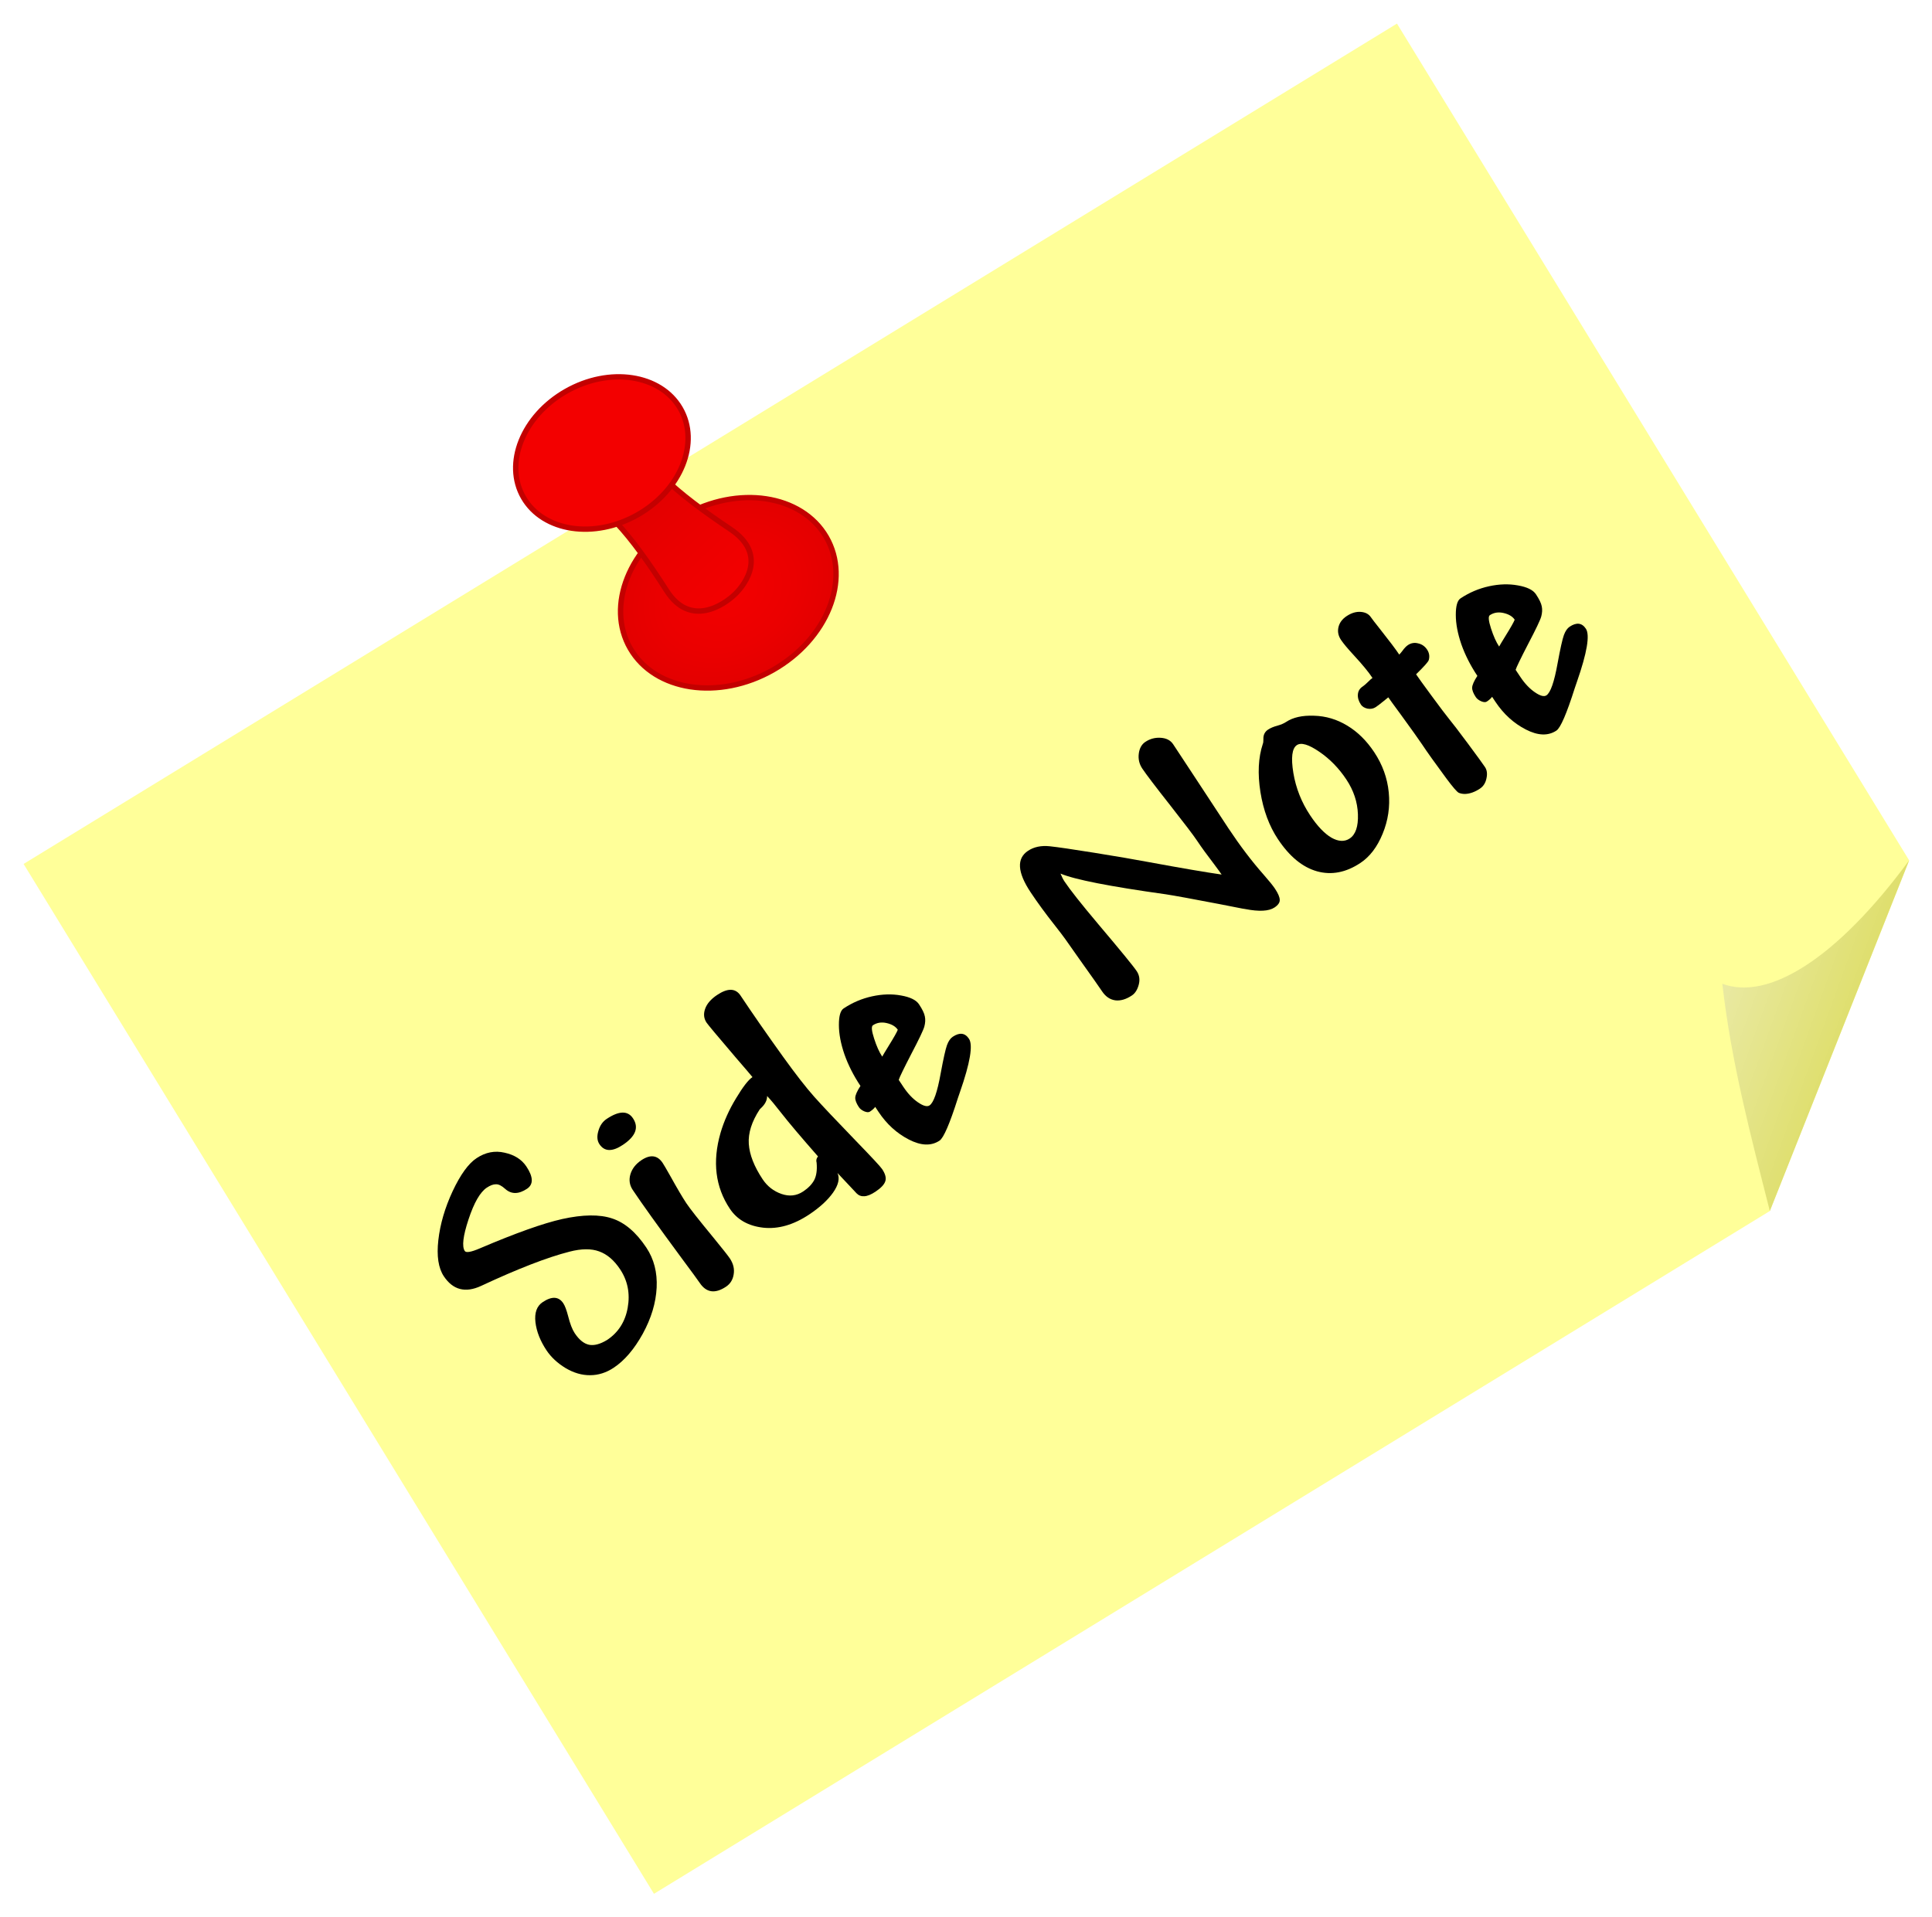 <?xml version="1.0" encoding="UTF-8" standalone="no"?>
<!-- Created with Inkscape (http://www.inkscape.org/) -->
<!-- ClipArt by Arvin61r58 (http://openclipart.org/user-detail/Arvin61r58) -->
<svg xmlns:dc="http://purl.org/dc/elements/1.1/" xmlns:cc="http://creativecommons.org/ns#" xmlns:rdf="http://www.w3.org/1999/02/22-rdf-syntax-ns#" xmlns:svg="http://www.w3.org/2000/svg" xmlns="http://www.w3.org/2000/svg" xmlns:xlink="http://www.w3.org/1999/xlink" version="1.1" id="svg2" viewBox="0 0 410 406.812" height="406.812" width="410">
<title id="title6092">Side Note</title>
<defs id="defs4">
<linearGradient id="linearGradient4161">
<stop id="stop4163" offset="0" style="stop-color:#e9e9a1;stop-opacity:1"/>
<stop id="stop4165" offset="1" style="stop-color:#dcdc60;stop-opacity:1"/>
</linearGradient>
<linearGradient gradientUnits="userSpaceOnUse" y2="450.64" x2="346.864" y1="427.129" x1="328.082" id="linearGradient4167" xlink:href="#linearGradient4161"/>
<filter height="1" width="1" y="0" x="0" id="filter3591" style="color-interpolation-filters:sRGB">
<feGaussianBlur id="feGaussianBlur3593" result="result0" in="SourceGraphic" stdDeviation="6"/>
<feDiffuseLighting id="feDiffuseLighting3595" result="result5" surfaceScale="4" diffuseConstant="1" lighting-color="#ffffff">
<feDistantLight id="feDistantLight3597" azimuth="235" elevation="45"/>
</feDiffuseLighting>
<feComposite id="feComposite3599" operator="arithmetic" result="fbSourceGraphic" in="result5" in2="SourceGraphic" k1="1.4" k2="0" k3="0" k4="0"/>
<feGaussianBlur id="feGaussianBlur3601" stdDeviation="6" in="fbSourceGraphic" result="result0"/>
<feSpecularLighting id="feSpecularLighting3603" in="result0" result="result1" lighting-color="#f4d8d8" surfaceScale="4" specularConstant="1" specularExponent="25">
<feDistantLight id="feDistantLight3605" elevation="45" azimuth="235"/>
</feSpecularLighting>
<feComposite id="feComposite3607" result="result4" in2="result1" in="fbSourceGraphic" operator="arithmetic" k2="1" k3="1" k1="0" k4="0"/>
<feComposite id="feComposite3609" in="result4" in2="SourceGraphic" result="result2" operator="in"/>
</filter>
<linearGradient gradientTransform="matrix(0.234,0,0,0.233,63.982,2.066)" gradientUnits="userSpaceOnUse" y2="516.632" x2="350.924" y1="445.632" x1="283.958" id="linearGradient4287" xlink:href="#linearGradient4289"/>
<linearGradient id="linearGradient4289">
<stop id="stop4295" offset="0" style="stop-color:#e30000;stop-opacity:1"/>
<stop style="stop-color:#eb0000;stop-opacity:1;" offset="0.424" id="stop4293"/>
<stop id="stop4291" offset="1" style="stop-color:#f30000;stop-opacity:1"/>
</linearGradient>
<radialGradient spreadMethod="pad" gradientUnits="userSpaceOnUse" gradientTransform="matrix(0.995,0,0,0.793,15.098,-241.339)" r="90.419" fy="617.356" fx="49.023" cy="617.356" cx="49.023" id="radialGradient4277" xlink:href="#linearGradient4271"/>
<linearGradient id="linearGradient4271">
<stop id="stop4273" offset="0" style="stop-color:#f30000;stop-opacity:1"/>
<stop style="stop-color:#eb0000;stop-opacity:1;" offset="0.611" id="stop4279"/>
<stop id="stop4275" offset="1" style="stop-color:#e30000;stop-opacity:1"/>
</linearGradient>
</defs>
<flowRoot transform="translate(-167.047,-322.775)" xml:space="preserve" id="flowRoot4211" style="font-style:normal;font-variant:normal;font-weight:bold;font-stretch:semi-condensed;font-size:45px;line-height:125%;font-family:Andy;-inkscape-font-specification:'Andy Bold Semi-Condensed';text-align:center;writing-mode:lr-tb;text-anchor:middle;opacity:1;fill:#e9e9a1;fill-opacity:1;fill-rule:nonzero;stroke:#a20000;stroke-width:1;image-rendering:auto">
<flowRegion id="flowRegion4213">
<rect id="rect4215" width="287" height="165" x="382" y="35" style="font-style:normal;font-variant:normal;font-weight:bold;font-stretch:semi-condensed;font-family:Andy;-inkscape-font-specification:'Andy Bold Semi-Condensed'"/>
</flowRegion>
<flowPara id="flowPara4217"/>
</flowRoot>
<g id="g5405">
<title id="title5407">Side Note  --  by Arvin61r58</title>
<g id="g4704" transform="matrix(1.139,0,0,1.139,-12.079,-12.079)">
<g id="g4207" transform="rotate(-31.466,-82.211,304.041)" style="image-rendering:auto">
<path style="fill:#ffff99;fill-opacity:1;fill-rule:evenodd;stroke:none" d="m 69.839,241.818 v 225 H 313.589 l 56.251,-42.188 V 241.818 Z" id="path4147"/>
<path style="fill:url(#linearGradient4167);fill-opacity:1;fill-rule:evenodd;stroke:none" d="m 313.589,466.818 c 4.265,-13.748 8.382,-27.537 14.558,-40.739 5.65,7.205 20.599,7.159 41.693,-1.449 z" id="path4149"/>
</g>
<g id="g4695">
<ellipse style="opacity:1;fill:url(#radialGradient4277);fill-opacity:1;stroke:#c30000;stroke-width:4.271;stroke-linecap:round;stroke-linejoin:round;stroke-miterlimit:4;stroke-dasharray:none;stroke-opacity:1;filter:url(#filter3591);image-rendering:auto" id="ellipse3726" cx="63.9" cy="248.243" rx="89.514" ry="71.205" transform="matrix(0.204,-0.116,0.117,0.202,104.222,78.337)"/>
<path id="rect3717" d="m 117.522,103.012 c 4.794,0.205 10.784,7.463 17.271,17.644 4.43,6.953 10.695,2.69 12.792,0.649 1.963,-1.911 6,-7.475 -0.88,-12.077 -10.075,-6.739 -17.214,-12.894 -17.271,-17.644 l -5.956,5.714 z" style="opacity:1;fill:url(#linearGradient4287);fill-opacity:1;stroke:#c30000;stroke-width:1;stroke-linecap:round;stroke-linejoin:round;stroke-miterlimit:4;stroke-dasharray:none;stroke-opacity:1;image-rendering:auto"/>
<ellipse transform="matrix(0.204,-0.116,0.117,0.202,104.222,78.337)" ry="56.964" rx="71.611" cy="101.367" cx="32.698" id="path3715" style="opacity:1;fill:#f30000;fill-opacity:1;stroke:#c30000;stroke-width:4.271;stroke-linecap:round;stroke-linejoin:round;stroke-miterlimit:4;stroke-dasharray:none;stroke-opacity:1;filter:url(#filter3591);image-rendering:auto"/>
</g>
</g>
<g transform="rotate(-33.617,-281.02,74.256)" id="text5369" style="font-style:normal;font-variant:normal;font-weight:normal;font-stretch:normal;font-size:74.667px;line-height:0.488;font-family:Andy;-inkscape-font-specification:Andy;text-align:center;letter-spacing:0px;word-spacing:0px;text-anchor:middle;fill:#000000;fill-opacity:1;stroke:none" aria-label="Side Note">
<path id="path5371" d="m -77.427,445.729 q 0,-3.135 3.281,-7.036 3.318,-3.938 8.276,-6.964 4.995,-3.026 8.094,-3.026 3.427,0 5.615,2.333 2.224,2.297 2.224,4.995 0,4.01 -2.516,4.01 -3.208,0 -3.865,-2.552 -0.365,-1.458 -1.094,-1.896 -0.693,-0.474 -2.005,-0.474 -2.552,0 -6.964,3.464 -4.375,3.427 -4.375,5.141 0,0.766 2.99,1.312 12.177,2.26 17.974,4.484 6.307,2.443 8.896,5.76 2.625,3.318 2.625,9.188 0,4.375 -2.88,8.276 -2.88,3.901 -7.875,6.526 -4.995,2.589 -9.115,2.589 -2.88,0 -5.068,-1.458 -2.188,-1.422 -3.5,-4.156 -1.276,-2.734 -1.276,-5.359 0,-3.609 1.349,-6.271 1.385,-2.698 3.646,-2.698 3.5,0 3.5,2.625 0,0.948 -0.656,2.844 -0.839,2.37 -0.839,3.792 0,2.516 1.167,3.719 1.167,1.167 3.755,1.276 4.302,0 7.437,-3.281 3.172,-3.318 3.172,-7.693 0,-3.464 -1.604,-5.615 -1.568,-2.151 -5.25,-3.427 -6.854,-2.406 -19.651,-4.339 -5.469,-0.839 -5.469,-6.089 z"/>
<path id="path5373" d="m -25.437,440.042 q 0,3.5 -4.922,3.5 -4.047,0 -4.047,-2.88 0,-1.312 1.349,-2.443 1.349,-1.167 2.917,-1.167 4.703,0 4.703,2.99 z m 0.656,36.13 q 0,2.005 -1.203,3.281 -1.167,1.276 -2.807,1.276 -4.193,0 -4.193,-3.792 0,-0.948 -0.292,-6.49 -0.62,-12.76 -0.62,-17.792 0,-1.823 1.422,-3.026 1.458,-1.203 3.609,-1.203 3.427,0 3.427,2.99 0,0.656 -0.182,3.172 -0.365,4.557 -0.365,6.745 0,2.005 0.729,9.078 0.474,4.812 0.474,5.76 z"/>
<path id="path5375" d="m 7.995,431 q 0,6.745 0.328,15.823 0.255,6.818 0.802,10.682 0.547,3.828 2.151,12.542 1.349,7.292 1.349,8.24 0,1.896 -0.911,2.552 -0.875,0.656 -2.917,0.656 -1.677,0 -2.516,-0.51 Q 5.443,480.51 5.26,479.562 5.188,479.161 4.969,477.812 4.75,476.427 4.276,473.729 q -0.292,1.859 -3.099,2.953 -2.771,1.057 -6.781,1.057 -5.979,0 -9.661,-3.062 -3.682,-3.099 -3.682,-7.292 0,-8.312 7.255,-14.474 2.99,-2.516 6.818,-4.302 3.828,-1.823 5.396,-1.823 -0.073,-0.839 -0.656,-5.432 -1.057,-8.786 -1.057,-9.589 0,-1.568 1.349,-2.589 1.385,-1.057 3.792,-1.057 4.047,0 4.047,2.88 z m -6.599,25.557 q -0.219,-3.026 -0.51,-4.703 -0.729,1.13 -2.516,1.422 -0.255,0.036 -0.365,0.073 -4.266,1.823 -5.979,4.812 -1.714,2.99 -1.714,7.875 0,2.698 1.604,4.812 1.604,2.115 4.12,2.115 1.969,0 3.318,-0.729 1.349,-0.766 2.443,-2.771 0.219,-0.729 0.984,-0.948 -1.094,-8.13 -1.385,-11.958 z"/>
<path id="path5377" d="m 43.286,465.453 q 0,2.406 -7.839,8.349 -0.255,0.182 -1.094,0.839 -6.672,5.359 -8.24,5.359 -3.172,0 -5.286,-3.792 -2.115,-3.792 -2.115,-8.458 v -1.276 q -0.547,0.219 -1.495,0.219 -0.474,0 -0.948,-0.693 -0.474,-0.729 -0.474,-1.385 0,-1.458 0.474,-2.115 0.51,-0.693 2.297,-1.458 0,-3.974 0.875,-7.438 0.911,-3.5 2.479,-5.87 1.568,-2.37 2.771,-2.37 3.354,0 6.453,1.203 3.099,1.203 5.214,3.245 2.151,2.042 2.151,3.682 0,1.932 -0.401,2.844 -0.365,0.911 -1.276,1.714 -0.875,0.766 -5.542,3.318 -4.594,2.552 -5.25,3.099 v 1.786 q 0,2.552 0.766,4.448 0.766,1.896 1.677,1.896 1.568,0 5.724,-4.339 3.354,-3.464 4.448,-4.266 1.094,-0.802 2.005,-0.802 2.625,0 2.625,2.26 z M 27.901,451.781 q -0.656,0 -1.349,2.479 -0.693,2.443 -0.693,4.156 0.547,-0.292 2.297,-1.094 2.953,-1.349 3.609,-1.823 0,-1.24 -1.167,-2.479 -1.167,-1.24 -2.698,-1.24 z"/>
<path id="path5379" d="m 72.016,459.073 q -0.036,-1.094 -0.219,-3.427 -0.401,-4.812 -0.401,-8.859 0,-7.62 4.411,-7.62 2.26,0 4.375,1.75 1.859,1.531 7.146,6.417 5.286,4.885 8.422,7.948 7.802,7.547 11.484,10.828 0,-0.693 -0.109,-2.661 -0.255,-3.792 -0.255,-6.234 0,-1.969 -0.583,-9.333 -0.62,-7.693 -0.62,-9.844 0,-1.714 1.13,-3.026 1.13,-1.312 2.552,-1.312 1.786,0 3.208,1.094 1.422,1.094 1.422,2.589 0,2.005 -0.036,8.349 -0.073,9.005 -0.073,13.016 0,6.708 0.766,12.25 0.365,2.734 0.365,3.865 0,1.823 -0.474,2.552 -0.438,0.729 -1.823,0.729 -2.151,0 -5.359,-3.172 -0.328,-0.292 -0.474,-0.438 -0.51,-0.51 -3.573,-3.536 -6.161,-6.052 -8.24,-7.948 -13.526,-11.995 -16.187,-16.042 -0.219,1.094 -0.219,1.859 0,3.099 0.948,11.484 1.276,11.01 1.276,12.87 0,1.531 -1.24,2.625 -1.24,1.094 -2.479,1.094 -2.224,0 -3.5,-1.094 -1.276,-1.13 -1.276,-3.172 0,-1.641 -0.219,-8.167 -0.109,-4.01 -0.146,-5.432 z"/>
<path id="path5381" d="m 121.344,466.474 q 0,-5.031 2.443,-10.391 2.479,-5.396 6.052,-8.203 0.328,-0.219 0.693,-0.802 0.693,-1.13 1.932,-1.13 0.948,0 2.115,0.401 1.13,0.365 1.969,0.365 2.661,0 5.688,2.188 3.062,2.151 4.703,5.651 1.641,3.464 1.641,7.839 0,4.776 -2.151,8.823 -2.151,4.047 -5.943,6.599 -3.755,2.552 -7.365,2.552 -5.505,0 -8.641,-3.609 -3.135,-3.646 -3.135,-10.281 z m 12.76,8.312 q 2.26,0 4.302,-3.318 2.042,-3.318 2.042,-7.51 0,-4.339 -1.531,-8.094 -1.531,-3.792 -3.172,-3.792 -1.859,0 -3.901,4.521 -2.005,4.484 -2.005,9.443 0,4.12 1.13,6.453 1.167,2.297 3.135,2.297 z"/>
<path id="path5383" d="m 157.51,454.37 q -0.365,0.036 -1.167,0.109 -1.458,0.146 -2.188,0.146 -0.911,0 -1.641,-0.693 -0.693,-0.729 -0.693,-1.495 0,-1.312 0.656,-2.151 0.656,-0.839 1.75,-0.839 0.51,0 1.495,-0.182 0.875,-0.182 1.276,-0.182 0,-2.26 -0.62,-6.125 -0.474,-2.953 -0.474,-4.302 0,-1.568 1.057,-2.552 1.057,-0.984 2.734,-0.984 1.823,0 2.99,0.911 1.167,0.911 1.167,2.151 0,0.547 0.219,3.135 0.401,4.812 0.401,6.781 0.401,-0.073 1.021,-0.292 0.948,-0.365 1.641,-0.365 1.203,0 2.005,0.911 0.839,0.875 0.839,2.151 0,0.62 -0.255,1.167 -0.255,0.51 -0.693,0.875 -0.438,0.365 -3.901,1.021 0,1.203 0.219,5.724 0.219,4.521 0.365,6.052 0.182,1.677 0.438,6.599 0.255,4.922 0.255,6.125 0,1.13 -1.057,2.151 -1.057,1.057 -2.37,1.057 -1.932,0 -3.245,-0.802 -0.62,-0.401 -0.984,-0.948 -0.328,-0.547 -0.51,-4.083 -0.292,-5.797 -0.292,-8.969 0,-1.677 -0.255,-7.693 -0.182,-3.755 -0.182,-4.411 z"/>
<path id="path5385" d="m 200.495,465.453 q 0,2.406 -7.839,8.349 -0.255,0.182 -1.094,0.839 -6.672,5.359 -8.24,5.359 -3.172,0 -5.286,-3.792 -2.115,-3.792 -2.115,-8.458 v -1.276 q -0.547,0.219 -1.495,0.219 -0.474,0 -0.948,-0.693 -0.474,-0.729 -0.474,-1.385 0,-1.458 0.474,-2.115 0.51,-0.693 2.297,-1.458 0,-3.974 0.875,-7.438 0.911,-3.5 2.479,-5.87 1.568,-2.37 2.771,-2.37 3.354,0 6.453,1.203 3.099,1.203 5.214,3.245 2.151,2.042 2.151,3.682 0,1.932 -0.401,2.844 -0.365,0.911 -1.276,1.714 -0.875,0.766 -5.542,3.318 -4.594,2.552 -5.25,3.099 v 1.786 q 0,2.552 0.766,4.448 0.766,1.896 1.677,1.896 1.568,0 5.724,-4.339 3.354,-3.464 4.448,-4.266 1.094,-0.802 2.005,-0.802 2.625,0 2.625,2.26 z m -15.385,-13.672 q -0.656,0 -1.349,2.479 -0.693,2.443 -0.693,4.156 0.547,-0.292 2.297,-1.094 2.953,-1.349 3.609,-1.823 0,-1.24 -1.167,-2.479 -1.167,-1.24 -2.698,-1.24 z"/>
</g>
</g>
</svg>
